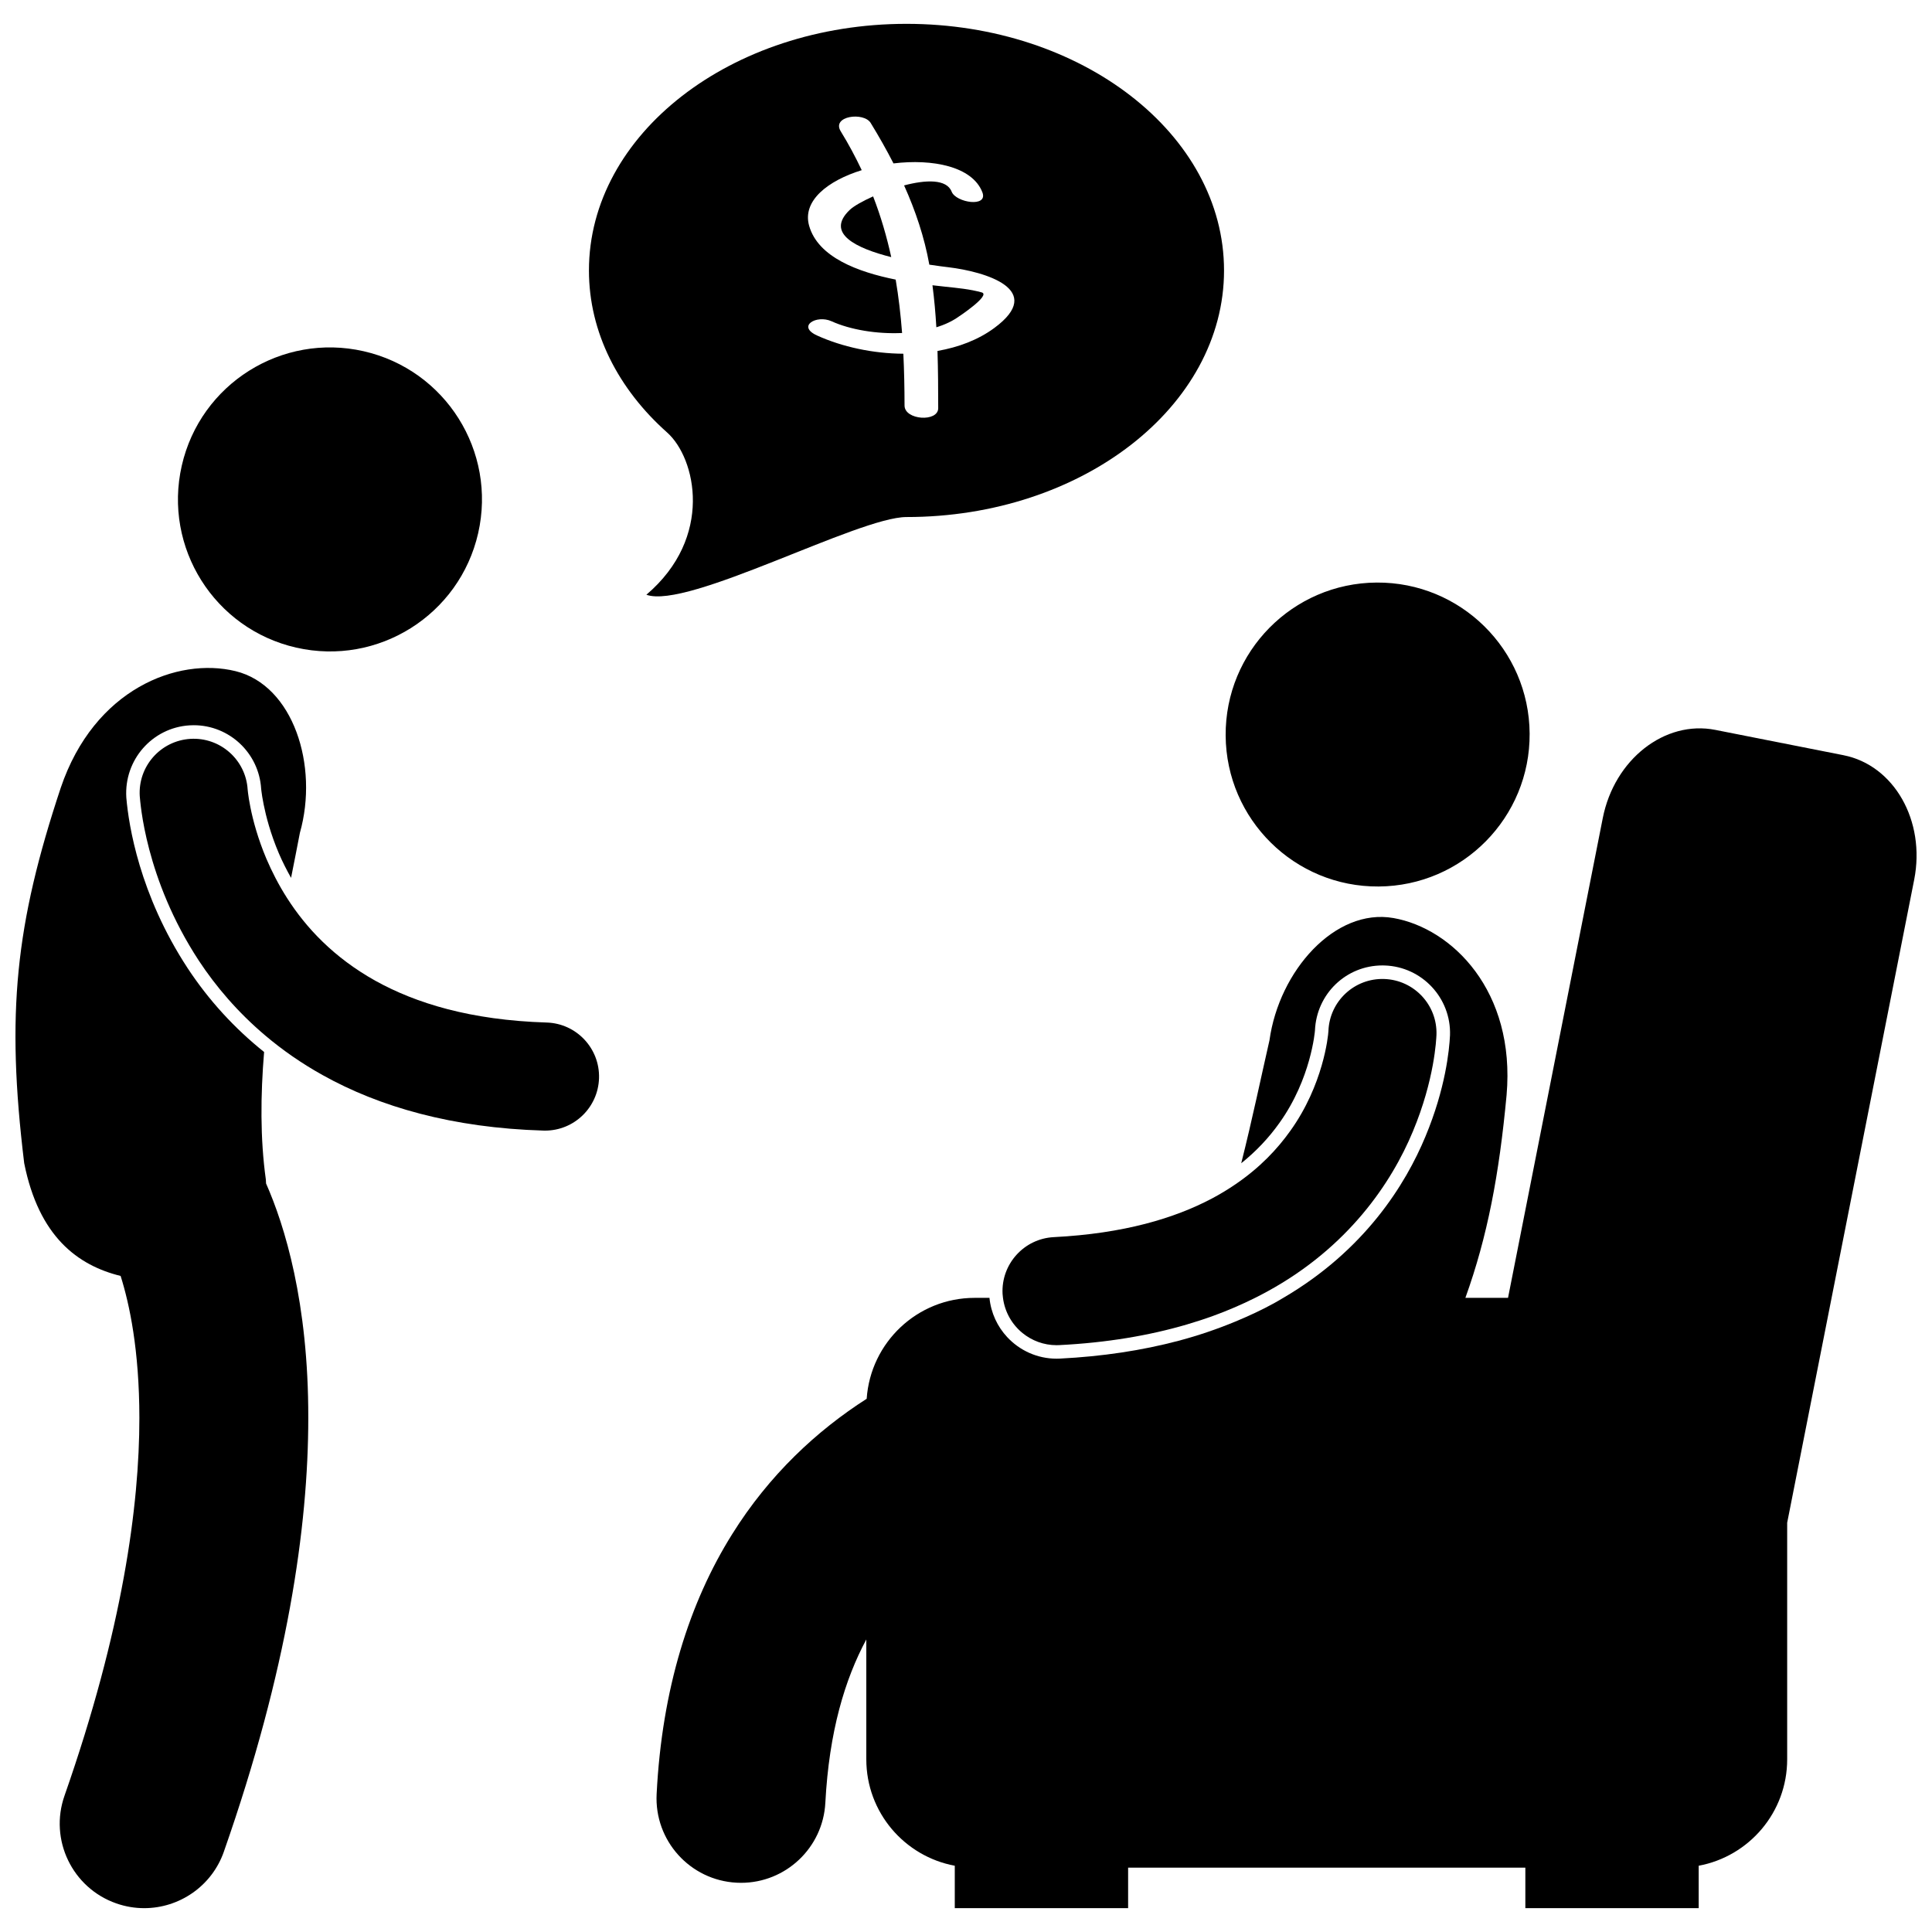 <?xml version="1.0" encoding="UTF-8"?>
<!-- Uploaded to: ICON Repo, www.svgrepo.com, Generator: ICON Repo Mixer Tools -->
<svg width="800px" height="800px" version="1.1" viewBox="144 144 512 512" xmlns="http://www.w3.org/2000/svg">
 <defs>
  <clipPath id="b">
   <path d="m317 337h334.9v313h-334.9z"/>
  </clipPath>
  <clipPath id="a">
   <path d="m148.09 321h77.906v329h-77.906z"/>
  </clipPath>
 </defs>
 <g clip-path="url(#b)">
  <path d="m632.56 344.14-33.977-6.711c-13.398-2.644-26.762 7.82-29.832 23.375l-25.109 127.14h-11.301c5.856-16.277 8.949-32.617 10.918-53.723 2.414-27.617-14.465-44.199-29.977-46.93-15.516-2.727-30.32 14.035-32.859 32.406-2.191 9.566-4.523 20.832-7.484 32.574 3.891-3.117 7.258-6.656 10.137-10.707 8.41-11.758 9.395-24.355 9.402-24.48 0.41-9.699 8.266-17.234 17.879-17.234 0.207 0 0.418 0.004 0.629 0.012 9.863 0.34 17.617 8.637 17.281 18.504-0.188 3.902-1.188 14.078-6.512 26.828-5.246 12.641-16.039 30.094-37.668 42.75-0.816 0.477-1.613 0.965-2.461 1.426-3.254 1.789-6.688 3.383-10.23 4.852-4.781 1.984-9.801 3.703-15.078 5.102-9.676 2.562-20.156 4.148-31.395 4.715-0.316 0.016-0.617 0.023-0.914 0.023-5.156 0-9.809-2.195-13.082-5.707-2.594-2.781-4.305-6.387-4.707-10.41h-3.926c-15.191 0-27.594 11.809-28.613 26.742-13.16 8.418-25.828 20.141-35.645 35.879-11.316 18.051-18.617 41.047-20.02 68.863-0.633 12.348 8.855 22.871 21.203 23.504 0.391 0.023 0.781 0.031 1.168 0.031 11.832 0 21.719-9.277 22.34-21.227 1-18.898 5.184-32.695 10.855-43.266v31.762c0 14.051 10.105 25.727 23.445 28.203v11.246h45.938v-10.742h105.27v10.742h45.938v-11.246c13.34-2.473 23.449-14.148 23.449-28.203v-62.691l33.664-170.44c3.055-15.555-5.324-30.312-18.727-32.961z"/>
 </g>
 <path d="m549.37 338.38c0.152 22.242-17.758 40.398-40.004 40.551-22.242 0.156-40.402-17.754-40.555-39.996s17.754-40.398 40-40.551c22.246-0.156 40.402 17.754 40.559 39.996"/>
 <path d="m414.99 497.28c2.473 2.008 5.617 3.207 9.012 3.207 0.242 0 0.484-0.008 0.73-0.02 12.617-0.633 23.809-2.543 33.688-5.434 2.457-0.719 4.836-1.496 7.133-2.332 3.918-1.426 7.598-3.023 11.059-4.754 1.117-0.559 2.219-1.129 3.289-1.719 21.316-11.656 32.848-28.695 38.539-42.414 5.754-13.777 6.18-24.406 6.238-25.57 0.27-7.906-5.926-14.531-13.828-14.801-7.871-0.273-14.469 5.856-14.801 13.707 0 0 0 0.02-0.004 0.117v0.004-0.004c-0.07 1.379-1.379 14.234-10.062 26.367-3.484 4.906-8.098 9.789-14.488 14.156-1.941 1.328-4.035 2.613-6.328 3.828-9.844 5.199-23.242 9.281-41.895 10.234-7.898 0.402-13.98 7.129-13.582 15.027 0.02 0.359 0.062 0.711 0.109 1.062 0.48 3.781 2.406 7.074 5.191 9.336z"/>
 <path d="m240.38 237.08c21.691 4.938 35.273 26.52 30.34 48.211-4.938 21.691-26.523 35.273-48.215 30.336s-35.273-26.52-30.336-48.211c4.934-21.691 26.52-35.273 48.211-30.336"/>
 <g clip-path="url(#a)">
  <path d="m193.71 400.55c-12.797-19.523-15.602-37.953-16.215-44.973l-0.02-0.227c-0.625-10 6.898-18.512 16.754-19.125 0.371-0.023 0.746-0.035 1.113-0.035 9.434 0 17.277 7.379 17.863 16.805 0.016 0.113 0.039 0.348 0.078 0.672 0.094 0.766 0.273 1.992 0.602 3.59 0.602 2.996 1.785 7.66 4.031 12.93 0.965 2.25 2.062 4.383 3.219 6.457 0.824-4.172 1.625-8.176 2.336-11.918 5.051-17.844-1.773-39.137-17.074-42.871-15.305-3.734-37.422 4.676-46.305 30.938-12.008 36.18-14.508 59.707-9.68 99.461 3.891 19.488 14.203 27.09 25.551 29.883 2.356 7.441 4.961 19.648 4.973 37.633 0 23.195-4.398 56.031-19.844 100.12-4.09 11.664 2.055 24.438 13.719 28.527 2.449 0.859 4.945 1.266 7.398 1.266 9.246 0 17.895-5.769 21.125-14.984l-0.004-0.004c16.867-48.117 22.367-86.031 22.367-114.92 0.055-30.668-6.277-51.035-11.188-62.141-0.02-0.355-0.035-0.699-0.059-1.062-1.512-10.848-1.41-22.344-0.461-33.781-7.875-6.301-14.672-13.723-20.281-22.238z"/>
 </g>
 <path d="m210.37 357.98c-0.344-1.695-0.539-3.019-0.641-3.856-0.051-0.418-0.082-0.711-0.094-0.863l-0.004-0.039c-0.492-7.894-7.289-13.902-15.184-13.414-7.891 0.492-13.902 7.285-13.41 15.18 0.148 1.41 1.363 21.793 15.66 43.602 4.465 6.777 10.277 13.652 17.68 19.898 4.457 3.762 9.488 7.293 15.152 10.441 15.055 8.406 34.383 13.977 58.469 14.688 0.148 0.004 0.297 0.008 0.441 0.008 7.711 0 14.074-6.129 14.309-13.891 0.238-7.906-5.977-14.512-13.883-14.75-20.23-0.629-34.691-5.129-45.402-11.078-11.023-6.16-18.371-14.055-23.387-21.91-2.254-3.527-4.039-7.047-5.473-10.398-2.273-5.371-3.555-10.23-4.234-13.617z"/>
 <path d="m369.22 199.6c-6.633 6.277 1.816 10.227 10.969 12.539-1.195-5.438-2.75-10.793-4.805-16.094-2.859 1.277-5.164 2.606-6.164 3.555z"/>
 <path d="m468.38 215.67c0-36.094-37.676-65.352-84.152-65.352-46.477 0-84.152 29.262-84.152 65.352 0 16.441 7.816 31.461 20.723 42.949 7.617 6.773 12.402 27.773-5.504 42.992 10.871 3.977 56.117-20.59 68.934-20.59 46.477 0 84.152-29.262 84.152-65.352zm-84.984 22.07c-8.094-0.043-16.25-1.832-22.852-4.824-5.481-2.484-0.148-5.578 3.82-3.781 4.945 2.238 11.977 3.426 18.699 3.113-0.367-4.805-0.914-9.516-1.699-14.152-9.918-1.996-20.559-5.887-22.934-14.258-1.883-6.644 4.965-11.957 13.938-14.746-1.629-3.438-3.453-6.863-5.562-10.293-2.508-4.078 6.09-5.207 7.93-2.223 2.148 3.5 4.176 7.078 6.051 10.727 10.34-1.254 20.875 0.789 23.543 7.629 1.617 4.148-6.992 2.777-8.129-0.133-1.328-3.402-6.852-3.184-12.605-1.664 3.012 6.707 5.375 13.688 6.684 21 2.199 0.336 4 0.559 5.016 0.68 9.852 1.176 25.961 5.969 12.191 16.113-4.297 3.164-9.504 5.106-15.043 6.074 0.164 5.043 0.188 10.102 0.191 15.164 0 3.758-8.922 3.188-8.922-0.699-0.008-4.68-0.102-9.246-0.316-13.727z"/>
 <path d="m404.16 221.49c-3.137-0.875-6.465-1.172-9.691-1.516-1.016-0.109-2.144-0.23-3.356-0.375 0.484 3.703 0.809 7.418 1.031 11.137 1.859-0.578 3.582-1.316 5.078-2.254 0.781-0.488 9.492-6.277 6.938-6.992z"/>
</svg>